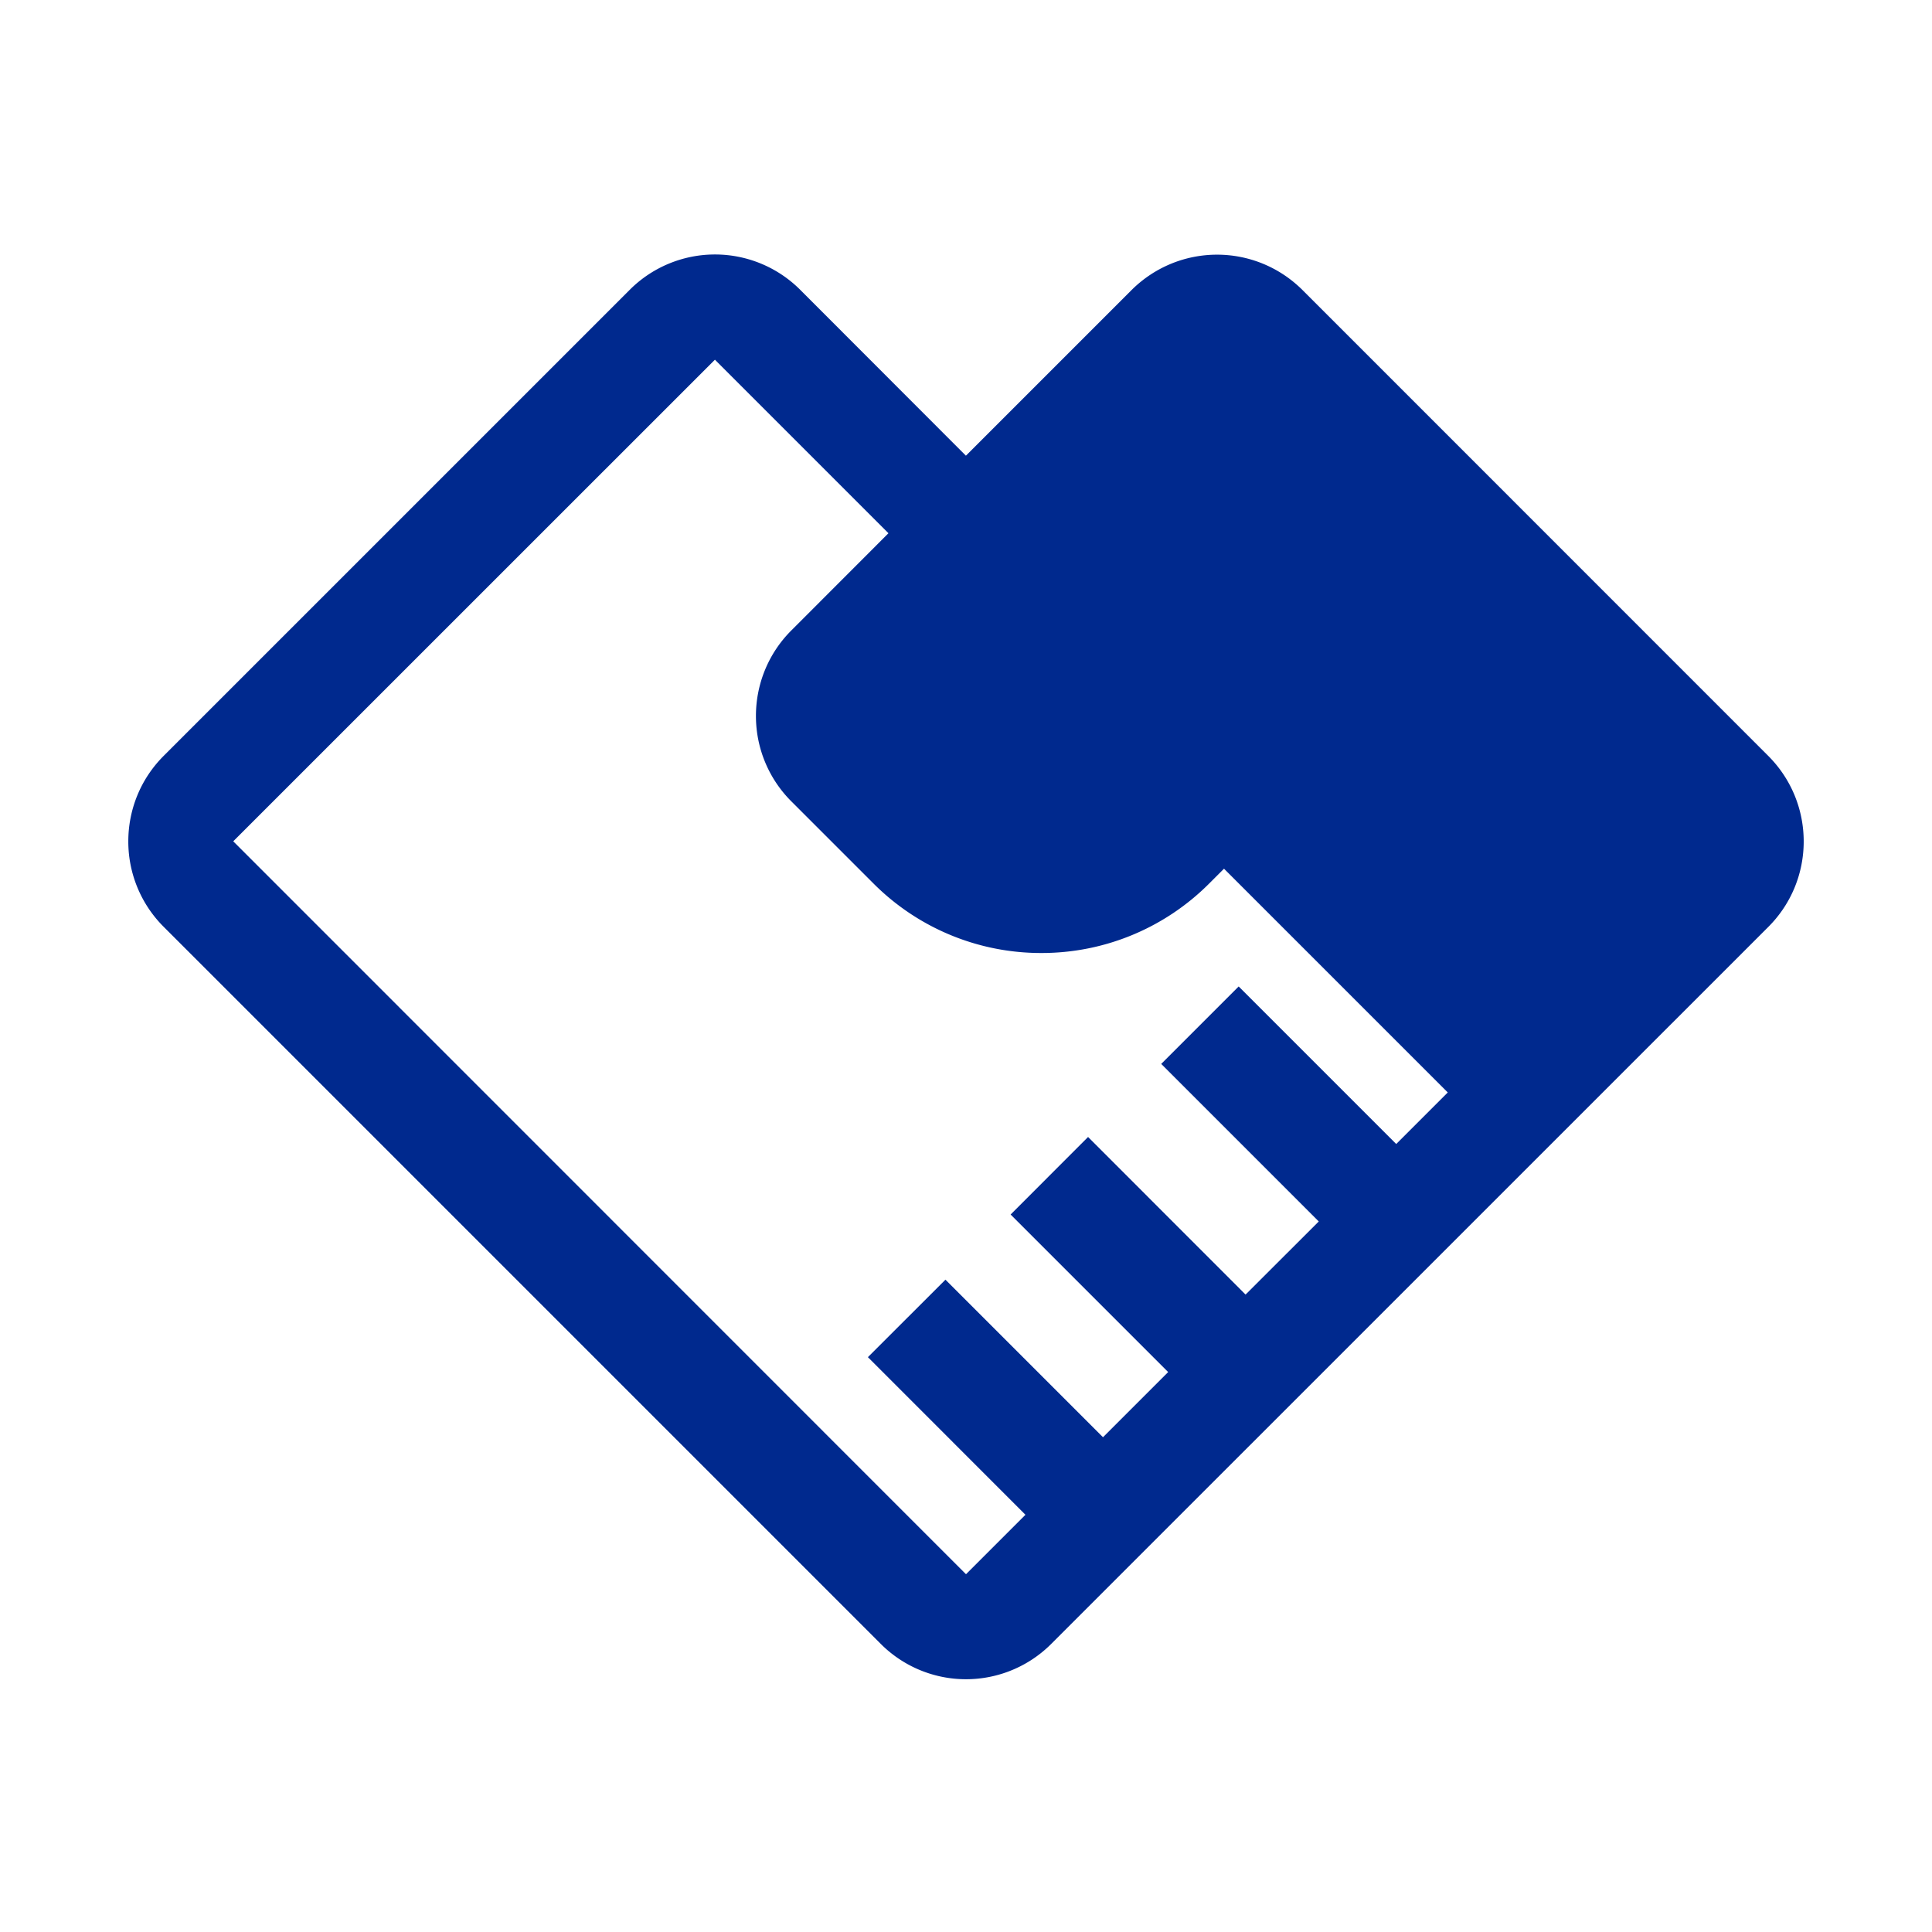 <?xml version="1.0" standalone="no"?><!DOCTYPE svg PUBLIC "-//W3C//DTD SVG 1.1//EN" "http://www.w3.org/Graphics/SVG/1.1/DTD/svg11.dtd"><svg t="1677651247443" class="icon" viewBox="0 0 1024 1024" version="1.1" xmlns="http://www.w3.org/2000/svg" p-id="19450" width="48" height="48" xmlns:xlink="http://www.w3.org/1999/xlink"><path d="M557.289 871.191a63.86 63.86 0 0 1-90.577 0l-379.951-379.951a63.86 63.86 0 0 1-18.758-45.289c0-16.431 6.237-32.815 18.758-45.335l246.877-246.877a63.86 63.86 0 0 1 90.624 0l87.692 87.785 87.785-87.785c12.567-12.474 28.905-18.758 45.335-18.758 16.384 0 32.768 6.284 45.289 18.758l246.877 246.924c12.521 12.567 18.758 28.905 18.758 45.335 0 16.384-6.237 32.768-18.758 45.289l-379.951 379.904z m102.865-185.018l38.819-38.772-83.503-83.503 41.053-41.053 83.503 83.503 27.322-27.322-118.598-118.598-7.913 7.913a125.347 125.347 0 0 1-88.902 36.771 125.347 125.347 0 0 1-88.902-36.771l-43.613-43.613a63.86 63.86 0 0 1-18.758-45.289c0-16.384 6.284-32.815 18.758-45.289l51.479-51.526-91.974-91.974L123.625 445.905 512 834.374l31.511-31.511-83.503-83.549 41.1-41.053 83.503 83.503 34.537-34.537-83.503-83.503 41.053-41.1 83.503 83.549z" fill="#00298e" p-id="19451"></path></svg>